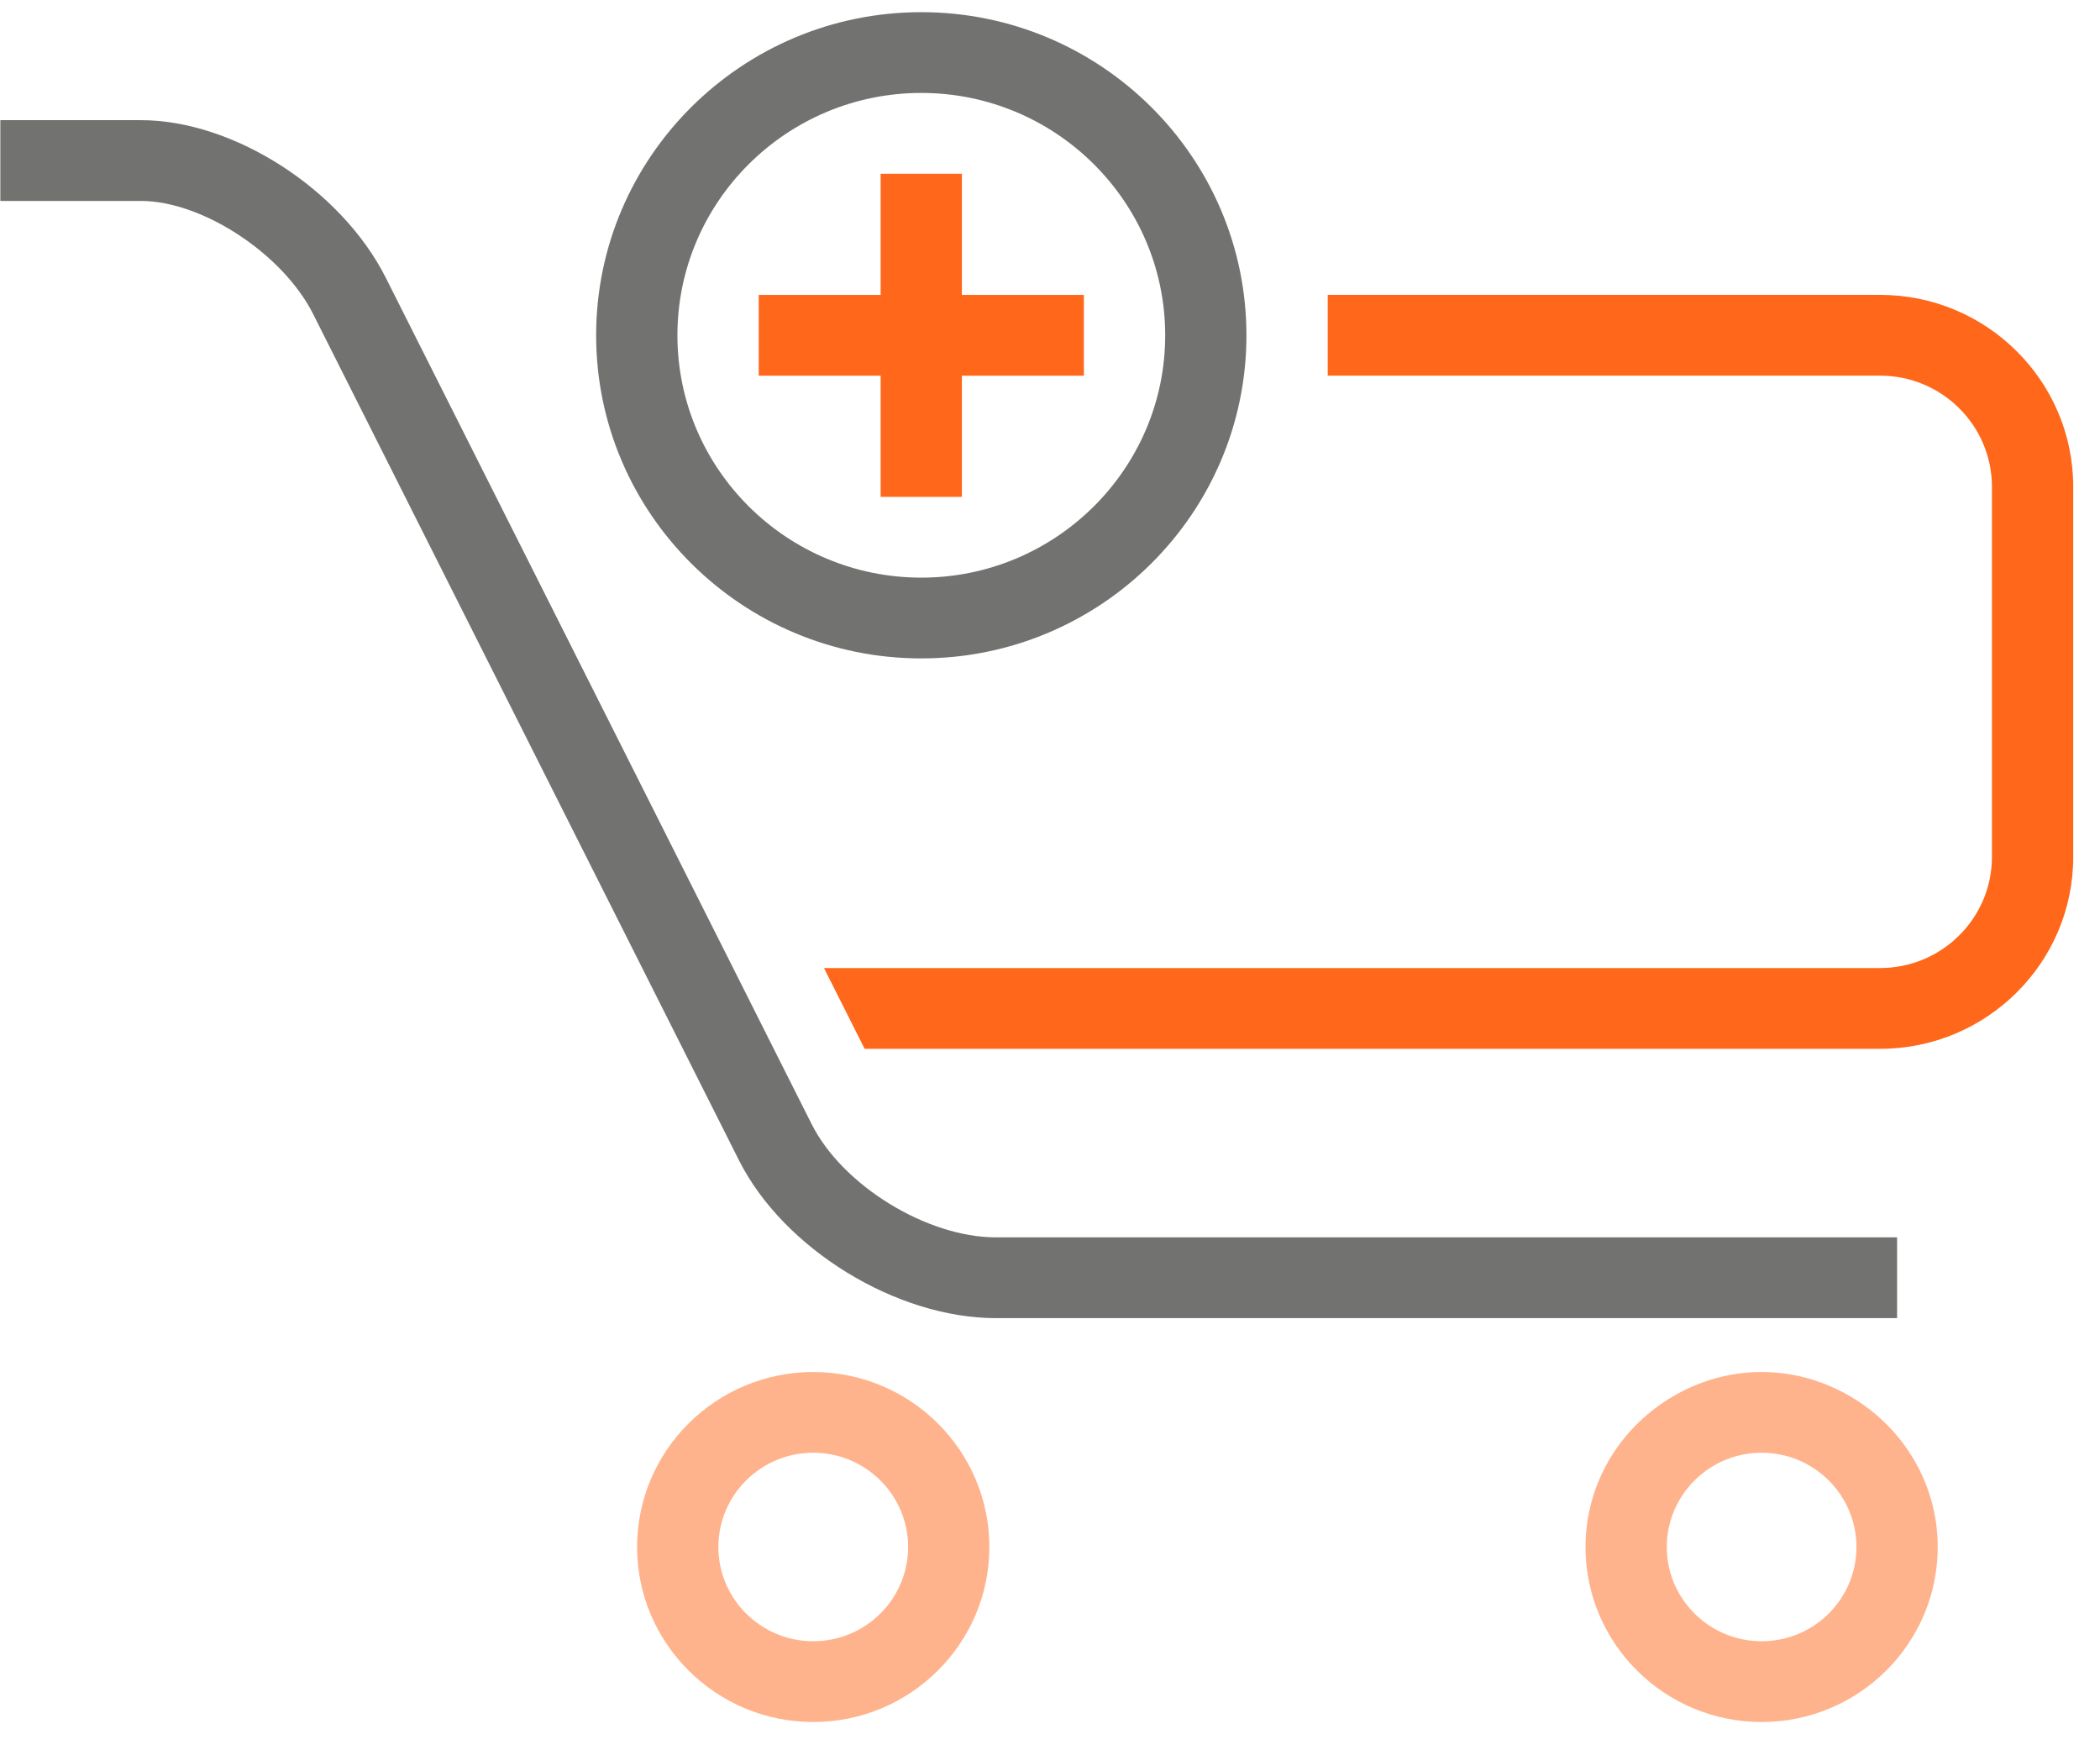 <svg width="48" height="40" viewBox="0 0 48 40" fill="none" xmlns="http://www.w3.org/2000/svg">
<g clip-path="url(#clip0_1830_37293)">
<path d="M42.975 6.739H30.348V8.585H42.975C44.384 8.585 45.53 9.724 45.53 11.124V19.585C45.53 20.984 44.384 22.123 42.975 22.123H18.834L19.763 23.969H42.975C45.409 23.969 47.388 22.003 47.388 19.585V11.124C47.388 8.706 45.409 6.739 42.975 6.739Z" fill="#FF671B"/>
<path d="M43.362 28.278H22.764C21.187 28.278 19.258 27.094 18.553 25.692L17.686 23.97L16.758 22.124L8.821 6.353C7.803 4.33 5.344 2.746 3.22 2.746H0.008V4.592H3.22C4.625 4.592 6.465 5.801 7.158 7.178L16.891 26.517C17.908 28.54 20.488 30.124 22.764 30.124H43.362V28.278Z" fill="#727271"/>
<path d="M18.588 31.355C16.368 31.355 14.562 33.148 14.562 35.355C14.562 37.56 16.368 39.354 18.588 39.354C20.809 39.354 22.614 37.56 22.614 35.355C22.614 33.148 20.809 31.355 18.588 31.355ZM18.588 37.508C17.393 37.508 16.42 36.542 16.42 35.355C16.42 34.167 17.393 33.2 18.588 33.2C19.784 33.2 20.757 34.167 20.757 35.355C20.757 36.542 19.784 37.508 18.588 37.508Z" fill="#FFB38D"/>
<path d="M42.39 31.971C41.772 31.586 41.048 31.355 40.266 31.355C39.484 31.355 38.76 31.586 38.142 31.971C37.004 32.678 36.24 33.925 36.24 35.355C36.24 37.56 38.046 39.354 40.266 39.354C42.486 39.354 44.291 37.56 44.291 35.355C44.291 33.925 43.527 32.678 42.39 31.971ZM40.266 37.508C39.071 37.508 38.098 36.542 38.098 35.355C38.098 34.167 39.071 33.2 40.266 33.2C41.462 33.2 42.433 34.167 42.433 35.355C42.433 36.542 41.462 37.508 40.266 37.508Z" fill="#FFB38D"/>
<path d="M21.058 15.047C16.96 15.047 13.626 11.735 13.626 7.663C13.626 3.591 16.96 0.278 21.058 0.278C25.156 0.278 28.49 3.591 28.49 7.663C28.49 11.735 25.156 15.047 21.058 15.047ZM21.058 2.124C17.984 2.124 15.484 4.609 15.484 7.663C15.484 10.716 17.984 13.201 21.058 13.201C24.131 13.201 26.633 10.716 26.633 7.663C26.633 4.609 24.131 2.124 21.058 2.124Z" fill="#727271"/>
<path d="M24.774 6.74H21.986V3.971H20.129V6.74H17.342V8.586H20.129V11.355H21.986V8.586H24.774V6.74Z" fill="#FF671B"/>
</g>
<defs>
<clipPath id="clip0_1830_37293">
<rect width="48" height="40" fill="white"/>
</clipPath>
</defs>
</svg>
